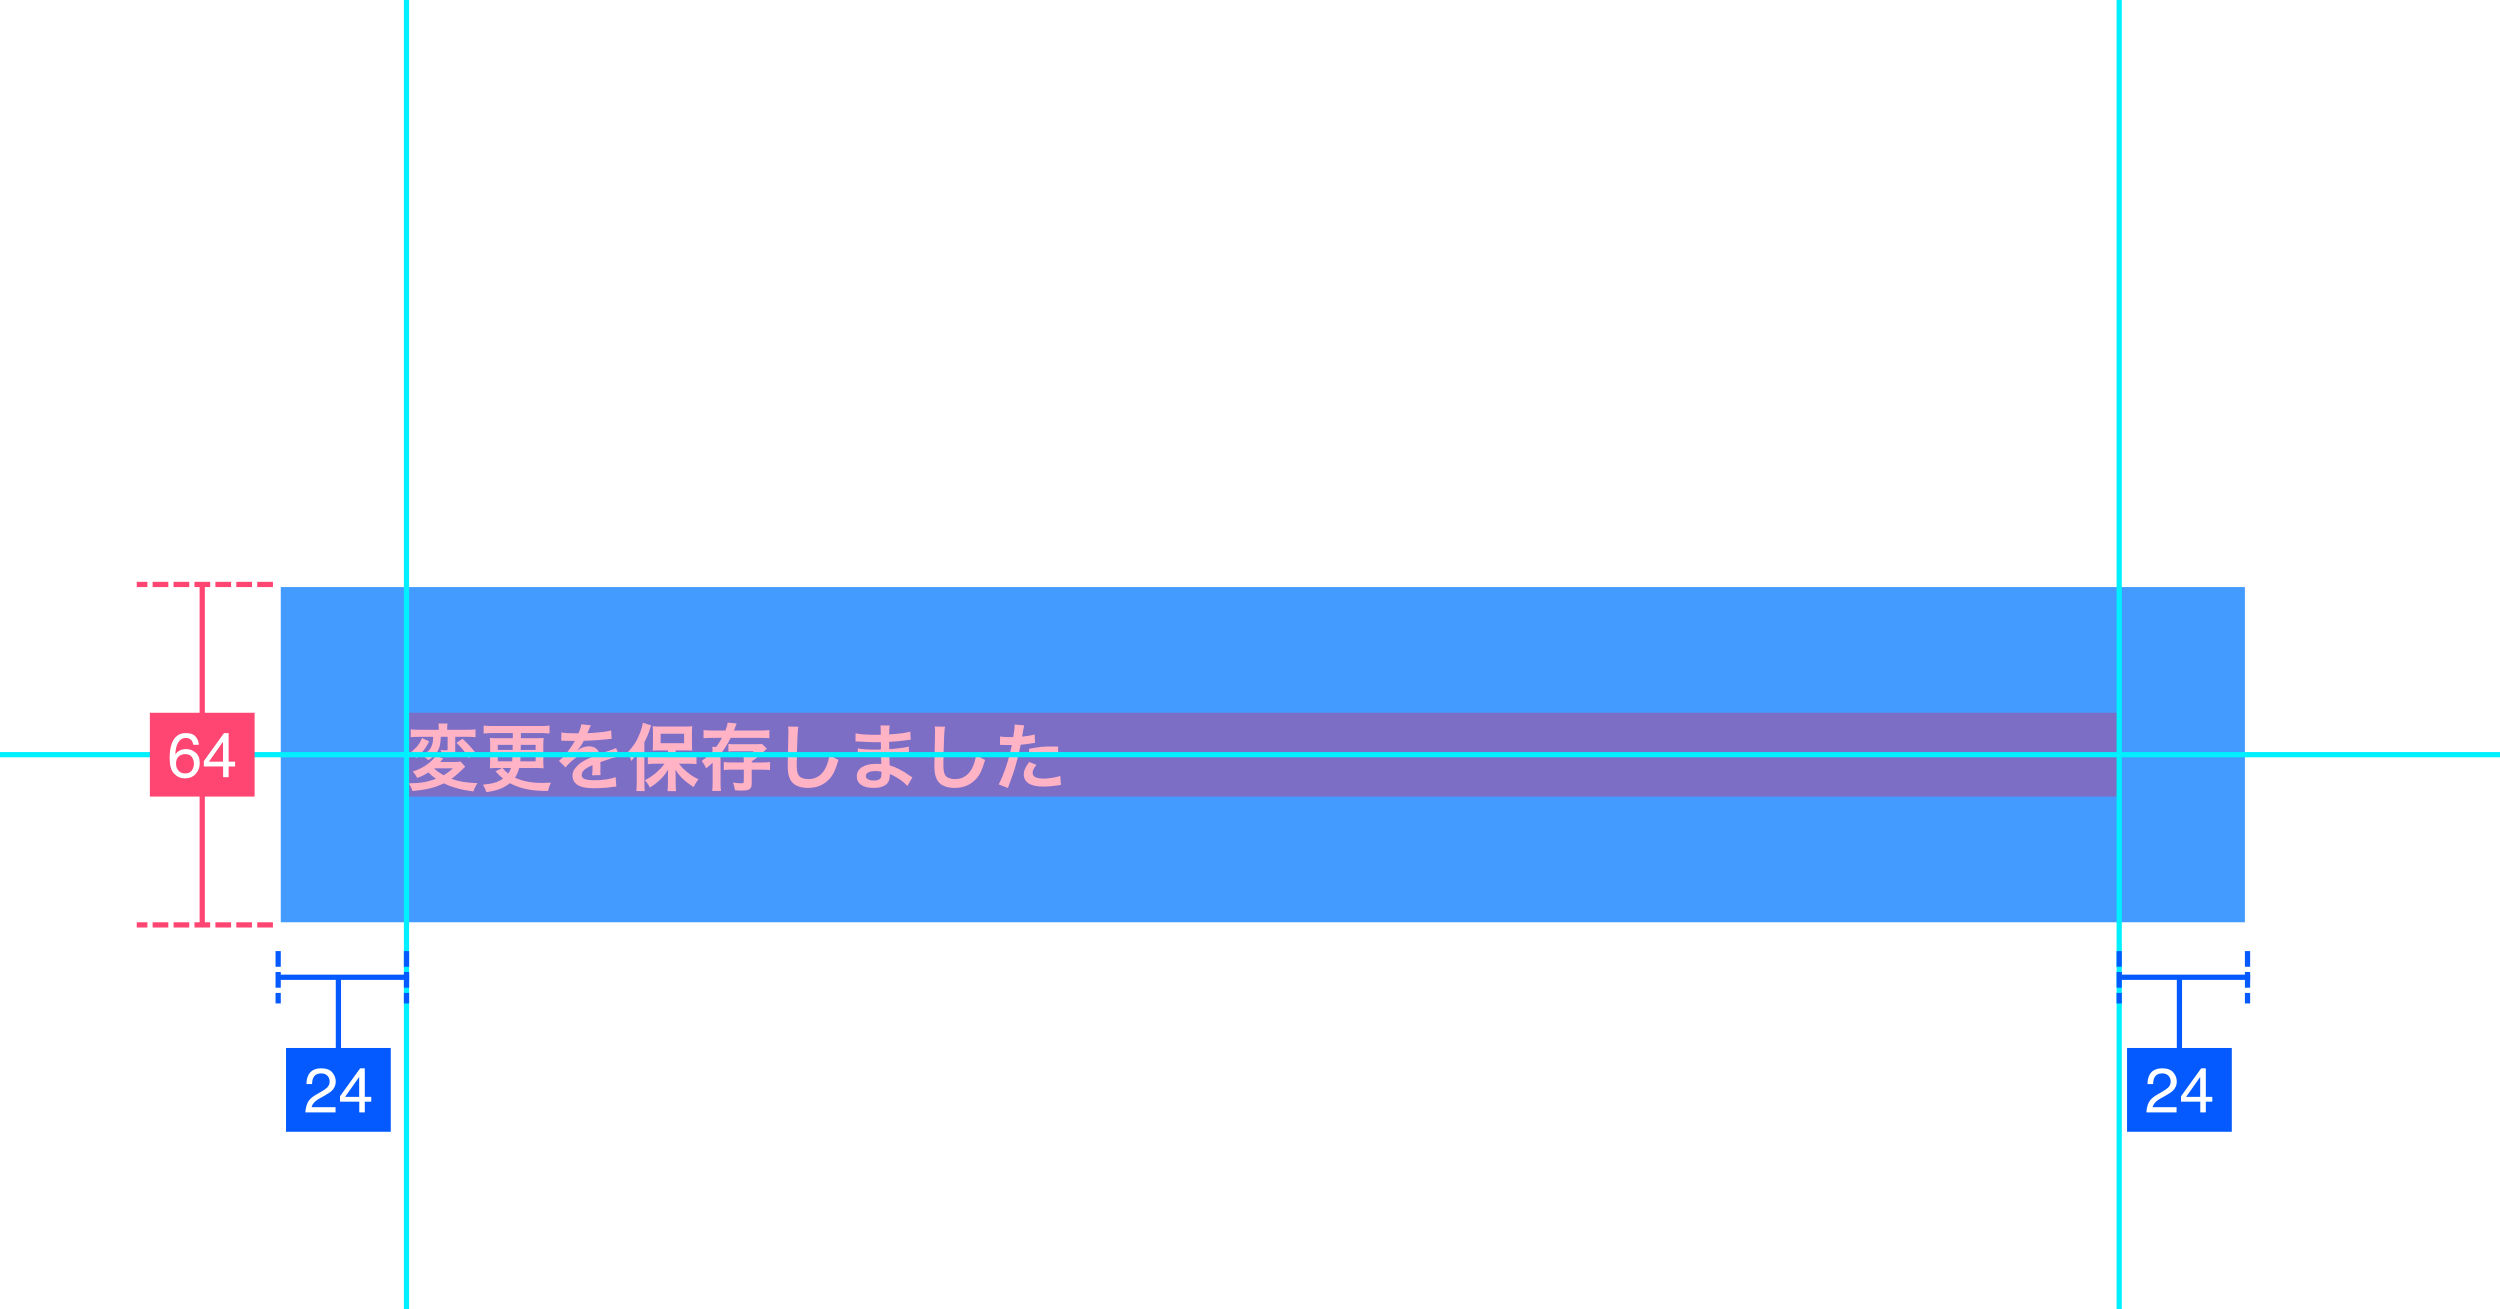 <svg width="380" height="199" viewBox="0 0 380 199" fill="none" xmlns="http://www.w3.org/2000/svg">
<g clip-path="url(#clip0)">
<g filter="url(#filter0_d)">
<rect x="42.678" y="-15.059" width="298.545" height="155.243" fill="white"/>
</g>
<g opacity="0.94" filter="url(#filter1_bd)">
<rect x="42.678" y="89.233" width="298.545" height="50.952" fill="#3895FF"/>
</g>
<path d="M65.844 111.996C65.833 112.698 65.744 113.11 65.543 113.545C65.298 114.058 64.975 114.348 64.105 114.793C64.573 115.061 64.841 115.261 65.097 115.54C65.822 115.105 66.257 114.682 66.558 114.125C66.858 113.556 66.97 112.999 67.003 111.996H68.04V113.846C68.04 114.013 67.995 114.058 67.784 114.058C67.516 114.058 67.282 114.035 66.936 113.98C67.148 114.336 67.249 114.648 67.282 115.072C67.505 115.083 67.806 115.094 68.162 115.094C68.943 115.094 69.199 114.883 69.199 114.258V111.996H70.96C71.495 111.996 71.907 112.018 72.275 112.052V110.859C71.918 110.904 71.517 110.926 70.927 110.926H67.973V110.692C67.973 110.402 67.984 110.201 68.029 109.978H66.635C66.68 110.201 66.691 110.402 66.691 110.703V110.926H63.749C63.136 110.926 62.757 110.904 62.434 110.859V112.052C62.779 112.007 63.102 111.996 63.671 111.996H65.844ZM70.001 115.752C69.823 115.796 69.533 115.819 69.032 115.819H66.925C66.97 115.763 67.003 115.718 67.026 115.685C67.104 115.596 67.148 115.529 67.171 115.518C67.304 115.373 67.304 115.373 67.36 115.295L66.257 114.838C66 115.261 65.666 115.618 65.097 116.064C64.395 116.599 63.615 117 62.734 117.268C63.069 117.647 63.214 117.858 63.414 118.249C64.117 117.992 64.54 117.78 65.12 117.413C65.499 117.803 65.777 118.037 66.279 118.382C64.874 118.884 63.883 119.051 62.11 119.073C62.389 119.452 62.545 119.753 62.712 120.244C64.897 120.021 66.045 119.742 67.46 119.073C68.073 119.374 68.463 119.519 69.188 119.731C70.124 120.01 70.67 120.121 71.963 120.299C72.097 119.854 72.286 119.463 72.576 119.04C70.77 118.973 69.812 118.806 68.631 118.382C69.11 118.037 69.544 117.658 70.046 117.179C70.548 116.677 70.548 116.677 70.715 116.532L70.001 115.752ZM68.831 116.788C68.33 117.257 67.995 117.502 67.427 117.836C66.836 117.513 66.346 117.156 65.978 116.788H68.831ZM64.15 112.185C63.894 112.787 63.693 113.122 63.281 113.579C62.991 113.891 62.779 114.08 62.311 114.437C62.344 114.47 62.389 114.492 62.434 114.526L62.623 114.66C62.768 114.771 62.768 114.771 63.058 115.005C63.102 115.05 63.18 115.117 63.292 115.206C63.782 114.771 63.994 114.548 64.34 114.113C64.73 113.623 64.919 113.322 65.231 112.687L64.15 112.185ZM69.388 112.91C70.291 113.79 70.648 114.247 71.261 115.228L72.309 114.437C71.606 113.579 71.083 113.01 70.302 112.297L69.388 112.91ZM76.31 116.733L75.329 117.245C75.452 117.379 75.452 117.379 75.485 117.413C75.942 117.914 76.042 118.003 76.466 118.338C75.675 118.895 75.028 119.096 73.412 119.274C73.702 119.776 73.746 119.887 73.925 120.411C75.608 120.166 76.555 119.798 77.502 119.04C79.018 119.865 80.768 120.232 83.298 120.232C83.399 119.776 83.499 119.463 83.733 118.962C83.131 118.995 82.853 119.006 82.496 119.006C80.768 119.006 79.464 118.761 78.272 118.204C78.584 117.736 78.751 117.368 78.929 116.733H81.392C81.961 116.733 82.273 116.744 82.629 116.788C82.596 116.387 82.585 116.064 82.585 115.607V113.378C82.585 112.921 82.596 112.564 82.629 112.163C82.306 112.196 82.072 112.208 81.37 112.208H79.174V111.427H82.161C82.629 111.427 83.131 111.45 83.532 111.494V110.291C83.12 110.335 82.674 110.357 82.161 110.357H74.872C74.337 110.357 73.903 110.335 73.512 110.291V111.494C73.969 111.45 74.382 111.427 74.872 111.427H77.948V112.208H75.719C75.017 112.208 74.816 112.196 74.46 112.163C74.493 112.509 74.504 112.865 74.504 113.367V115.585C74.504 115.975 74.482 116.387 74.46 116.788C74.828 116.744 75.173 116.733 75.719 116.733H76.31ZM77.67 116.733C77.558 117.067 77.458 117.279 77.235 117.58C76.878 117.301 76.6 117.011 76.388 116.733H77.67ZM77.937 113.222L77.915 113.991H75.663V113.222H77.937ZM79.163 113.222H81.415V113.991H79.152L79.163 113.222ZM77.893 114.949C77.87 115.351 77.87 115.462 77.848 115.718H75.663V114.949H77.893ZM81.415 114.949V115.718H79.085C79.108 115.484 79.108 115.373 79.13 114.949H81.415ZM85.305 112.598C85.382 112.587 85.449 112.587 85.483 112.587C85.583 112.587 85.583 112.587 85.795 112.598C86.04 112.598 87.021 112.62 87.199 112.62C87.199 112.62 87.344 112.609 87.389 112.609C87.344 112.665 87.344 112.665 87.3 112.754C87.077 113.177 86.397 114.147 85.962 114.66C85.572 115.117 85.249 115.429 84.959 115.652L85.973 116.655C86.219 116.309 86.475 116.031 86.943 115.64C87.801 114.883 88.581 114.492 89.228 114.492C89.629 114.492 89.852 114.682 89.908 115.094C88.648 115.618 88.013 116.042 87.511 116.666C87.155 117.089 87.021 117.446 87.021 117.903C87.021 118.516 87.322 119.051 87.835 119.341C88.403 119.675 89.139 119.809 90.32 119.809C91.301 119.809 92.371 119.731 93.173 119.608C93.441 119.575 93.497 119.564 93.686 119.564L93.575 118.126C92.783 118.427 91.635 118.594 90.298 118.594C88.949 118.594 88.414 118.36 88.414 117.78C88.414 117.457 88.604 117.156 88.994 116.866C89.228 116.699 89.518 116.543 90.064 116.287C90.064 116.398 90.064 116.398 90.064 116.554C90.064 117.078 90.041 117.647 89.997 117.847L91.29 117.814C91.267 117.624 91.256 117.468 91.256 117.223C91.256 117.145 91.256 117.045 91.267 116.855C91.267 116.71 91.267 116.521 91.267 116.41C91.267 116.253 91.267 116.253 91.256 115.964V115.841C92.215 115.507 92.772 115.317 92.928 115.273C93.519 115.105 93.853 115.016 94.165 114.972L93.641 113.69C93.463 113.801 93.419 113.813 92.817 114.024C92.538 114.113 91.97 114.314 91.111 114.626C90.933 113.857 90.387 113.445 89.518 113.445C88.949 113.445 88.358 113.634 87.946 113.946C87.801 114.058 87.801 114.058 87.723 114.113L87.712 114.091C88.102 113.69 88.414 113.244 88.737 112.609C89.863 112.575 91.279 112.486 92.092 112.386C92.661 112.319 92.661 112.319 92.973 112.297L92.895 111.026C92.282 111.204 91.267 111.327 89.975 111.405C89.362 111.439 89.362 111.439 89.272 111.45C89.295 111.405 89.317 111.372 89.373 111.249C89.752 110.357 89.752 110.357 89.819 110.246L88.358 110.09C88.314 110.469 88.213 110.803 87.913 111.472C86.497 111.472 85.784 111.427 85.327 111.327L85.305 112.598ZM101.521 114.972H99.682C99.181 114.972 98.824 114.949 98.468 114.916V116.153C98.824 116.109 99.248 116.086 99.682 116.086H101.009C100.574 116.655 100.373 116.878 99.939 117.268C99.326 117.825 98.746 118.226 98.022 118.605C98.434 119.062 98.501 119.162 98.78 119.709C99.281 119.408 99.616 119.162 100.117 118.717C100.775 118.126 101.098 117.736 101.544 116.989C101.533 117.68 101.521 118.081 101.521 118.171V119.218C101.521 119.586 101.499 119.898 101.455 120.255H102.77C102.725 119.909 102.703 119.586 102.703 119.229V118.193C102.703 117.892 102.692 117.368 102.669 117C103.126 117.714 103.439 118.081 104.007 118.583C104.397 118.928 104.631 119.107 105.422 119.642C105.679 119.129 105.846 118.873 106.169 118.449C105.467 118.115 104.988 117.814 104.386 117.312C103.907 116.911 103.661 116.666 103.193 116.086H104.687C105.032 116.086 105.456 116.109 105.868 116.153V114.905C105.5 114.949 105.066 114.972 104.653 114.972H102.703V114.058H104.118C104.263 114.058 104.442 114.058 104.653 114.069C104.765 114.08 104.854 114.08 104.899 114.08C105.099 114.08 105.099 114.08 105.222 114.091C105.188 113.779 105.177 113.512 105.177 113.044V111.461C105.177 110.948 105.188 110.725 105.222 110.38C104.899 110.424 104.531 110.435 103.996 110.435H100.44C99.838 110.435 99.526 110.424 99.203 110.38C99.237 110.703 99.248 110.97 99.248 111.394V113.021C99.248 113.489 99.237 113.768 99.203 114.102C99.504 114.069 99.85 114.058 100.34 114.058H101.521V114.972ZM100.418 111.528H103.985V112.965H100.418V111.528ZM96.785 118.94C96.785 119.463 96.762 119.798 96.718 120.244H97.999C97.955 119.798 97.944 119.43 97.944 118.951V112.832C98.356 112.018 98.568 111.517 98.802 110.759C98.902 110.413 98.902 110.413 98.969 110.257L97.721 109.856C97.665 110.246 97.509 110.814 97.297 111.372C96.84 112.575 96.238 113.512 95.414 114.325C95.681 114.838 95.737 114.994 95.949 115.674C96.35 115.25 96.528 115.005 96.807 114.548C96.785 115.15 96.785 115.406 96.785 115.774V118.94ZM113.057 115.897H111.274C110.717 115.897 110.349 115.875 110.014 115.83V117.056C110.349 117.011 110.739 116.989 111.296 116.989H113.057V118.772C113.057 119.006 112.979 119.062 112.645 119.062C112.266 119.062 111.954 119.029 111.408 118.951C111.564 119.33 111.608 119.486 111.72 120.121C112.121 120.154 112.511 120.166 112.779 120.166C113.949 120.166 114.261 119.932 114.261 119.04V116.989H115.743C116.301 116.989 116.735 117.011 117.047 117.056V115.83C116.702 115.875 116.334 115.897 115.788 115.897H114.261V115.73C115.097 115.161 115.654 114.704 116.234 114.113C116.457 113.891 116.457 113.891 116.557 113.779L115.833 113.088C115.61 113.11 115.298 113.122 114.907 113.122H111.731C111.218 113.122 110.995 113.11 110.717 113.077V114.247C111.006 114.203 111.274 114.192 111.72 114.192H114.562C114.172 114.57 113.915 114.782 113.481 115.039H113.024C113.046 115.195 113.057 115.373 113.057 115.551V115.897ZM109.736 112.152C109.457 112.687 109.223 113.044 108.866 113.523H108.265C108.298 113.779 108.298 113.902 108.309 114.203C107.83 114.738 107.384 115.128 106.671 115.652C106.938 116.008 107.15 116.365 107.317 116.8C107.83 116.387 108.008 116.22 108.32 115.93V119.051C108.32 119.608 108.298 119.898 108.253 120.221H109.591C109.535 119.842 109.524 119.53 109.524 119.051V114.615C110.115 113.857 110.605 113.077 111.062 112.152H115.565C116.033 112.152 116.568 112.174 116.947 112.208V110.97C116.646 111.015 116.245 111.037 115.543 111.037H111.564C111.675 110.736 111.776 110.48 111.82 110.357C111.898 110.123 111.898 110.112 111.965 109.967L110.605 109.834C110.561 110.19 110.449 110.558 110.26 111.037H108.354C107.674 111.037 107.273 111.015 106.938 110.97V112.208C107.284 112.174 107.718 112.152 108.309 112.152H109.736ZM119.789 110.435C119.823 110.725 119.834 110.881 119.834 111.193C119.834 111.349 119.834 111.583 119.823 111.918C119.756 114.715 119.734 115.83 119.734 116.41C119.734 117.903 120.057 118.761 120.826 119.274C121.294 119.586 122.007 119.764 122.776 119.764C124.181 119.764 125.284 119.296 126.12 118.349C126.666 117.736 127.001 117.011 127.446 115.507C126.9 115.261 126.7 115.139 126.098 114.648C125.975 115.418 125.83 115.941 125.585 116.521C125.061 117.747 124.091 118.427 122.888 118.427C122.186 118.427 121.651 118.215 121.394 117.847C121.171 117.513 121.104 117.112 121.104 116.053C121.104 115.261 121.171 112.999 121.216 111.962C121.26 111.104 121.283 110.781 121.35 110.458L119.789 110.435ZM138.681 118.159C138.525 118.07 138.469 118.026 138.28 117.903C137.076 117.056 136.207 116.621 135.226 116.331C135.215 116.064 135.215 116.064 135.181 114.983C135.616 114.961 135.783 114.949 135.939 114.938C136.775 114.86 137.277 114.805 137.444 114.782C137.7 114.749 137.979 114.715 138.168 114.704L138.135 113.478C137.634 113.612 137.455 113.634 136.753 113.723C135.728 113.835 135.728 113.835 135.17 113.868C135.159 113.177 135.159 113.044 135.148 112.765C136.129 112.709 136.564 112.676 137.544 112.542C138.18 112.453 138.18 112.453 138.425 112.442L138.369 111.204C137.645 111.416 136.675 111.539 135.159 111.628C135.17 110.714 135.181 110.569 135.237 110.268H133.822C133.866 110.547 133.866 110.558 133.877 111.673C133.599 111.684 133.22 111.695 133.041 111.695C131.76 111.695 130.612 111.606 130.043 111.461L130.032 112.698C130.11 112.698 130.166 112.698 130.21 112.698C130.244 112.698 130.333 112.698 130.456 112.709C131.202 112.765 132.64 112.821 133.186 112.821C133.354 112.821 133.532 112.821 133.889 112.809C133.9 113.445 133.9 113.824 133.9 113.924C133.588 113.935 133.209 113.946 132.986 113.946C131.927 113.946 130.868 113.868 130.389 113.757L130.367 114.961C130.534 114.961 130.645 114.961 130.79 114.972C131.715 115.039 132.128 115.05 132.807 115.05C133.041 115.05 133.387 115.039 133.922 115.027C133.933 115.473 133.933 115.473 133.944 115.629C133.944 115.741 133.944 115.819 133.944 115.875C133.955 116.008 133.955 116.008 133.955 116.142C133.666 116.109 133.476 116.097 133.209 116.097C131.336 116.097 130.233 116.811 130.233 118.026C130.233 119.129 131.169 119.764 132.796 119.764C133.61 119.764 134.212 119.608 134.635 119.285C135.059 118.962 135.259 118.483 135.259 117.78C135.259 117.758 135.259 117.714 135.259 117.658C135.527 117.769 135.616 117.803 135.861 117.936C136.664 118.349 137.433 118.917 137.923 119.463L138.681 118.159ZM133.978 117.301C133.978 117.301 133.978 117.524 133.978 117.569C133.978 117.903 133.933 118.137 133.844 118.282C133.688 118.505 133.342 118.639 132.874 118.639C132.083 118.639 131.604 118.382 131.604 117.97C131.604 117.491 132.15 117.201 133.053 117.201C133.387 117.201 133.61 117.223 133.978 117.301ZM142.081 110.435C142.114 110.725 142.125 110.881 142.125 111.193C142.125 111.349 142.125 111.583 142.114 111.918C142.047 114.715 142.025 115.83 142.025 116.41C142.025 117.903 142.348 118.761 143.117 119.274C143.585 119.586 144.299 119.764 145.068 119.764C146.472 119.764 147.575 119.296 148.411 118.349C148.958 117.736 149.292 117.011 149.738 115.507C149.192 115.261 148.991 115.139 148.389 114.648C148.266 115.418 148.122 115.941 147.876 116.521C147.353 117.747 146.383 118.427 145.179 118.427C144.477 118.427 143.942 118.215 143.686 117.847C143.463 117.513 143.396 117.112 143.396 116.053C143.396 115.261 143.463 112.999 143.507 111.962C143.552 111.104 143.574 110.781 143.641 110.458L142.081 110.435ZM151.989 113.233C152.089 113.222 152.145 113.222 152.201 113.222C152.29 113.222 152.446 113.222 152.647 113.233C152.836 113.244 152.948 113.244 153.003 113.244H153.65C153.672 113.244 153.717 113.244 153.795 113.233C153.427 115.217 152.569 117.814 151.8 119.229L153.204 119.776C153.94 117.803 154.129 117.245 154.452 116.086C154.742 115.072 155.021 113.891 155.143 113.2C155.511 113.188 156.403 113.077 156.971 112.965C157.239 112.921 157.239 112.921 157.328 112.91L157.272 111.628C156.715 111.795 156.191 111.884 155.366 111.962C155.411 111.706 155.422 111.639 155.478 111.327C155.611 110.513 155.611 110.513 155.69 110.257L154.218 110.123C154.229 110.213 154.229 110.279 154.229 110.324C154.229 110.636 154.118 111.494 154.018 112.029C153.761 112.04 153.639 112.04 153.505 112.04C152.859 112.04 152.413 112.007 152.011 111.94L151.989 113.233ZM160.828 113.478C160.125 113.467 160.025 113.467 159.724 113.467C158.521 113.467 157.986 113.523 156.403 113.824L156.503 115.05C157.607 114.805 158.342 114.727 159.446 114.727C160.003 114.727 160.315 114.749 160.85 114.805L160.828 113.478ZM156.436 115.819C155.823 116.655 155.611 117.156 155.611 117.747C155.611 118.304 155.924 118.839 156.403 119.118C156.938 119.419 157.651 119.564 158.643 119.564C159.301 119.564 159.791 119.519 160.716 119.385C160.973 119.341 161.062 119.33 161.262 119.307L161.162 117.936C160.516 118.171 159.446 118.349 158.632 118.349C157.517 118.349 156.96 118.059 156.96 117.491C156.96 117.101 157.094 116.822 157.54 116.265L156.436 115.819Z" fill="white"/>
<rect x="61.787" y="108.341" width="260.331" height="12.738" fill="#FF003E" fill-opacity="0.3"/>
<path d="M61.787 -27L61.787 257.215" stroke="#00F0FF" stroke-width="0.796" stroke-miterlimit="4.134" stroke-linecap="square"/>
<path d="M413.672 114.71L-64 114.71" stroke="#00F0FF" stroke-width="0.796" stroke-miterlimit="4.134" stroke-linecap="square"/>
<path d="M322.119 -27L322.119 257.215" stroke="#00F0FF" stroke-width="0.796" stroke-miterlimit="4.134" stroke-linecap="square"/>
<path d="M41.088 88.836L21.185 88.836" stroke="#FF4572" stroke-width="0.796" stroke-miterlimit="4.134" stroke-linecap="square" stroke-dasharray="1.59 1.59"/>
<path d="M30.738 140.186L30.738 89.234" stroke="#FF4572" stroke-width="0.796" stroke-miterlimit="4.134" stroke-linecap="square"/>
<path d="M41.088 140.584L21.185 140.584" stroke="#FF4572" stroke-width="0.796" stroke-miterlimit="4.134" stroke-linecap="square" stroke-dasharray="1.59 1.59"/>
<rect width="15.922" height="12.738" transform="translate(22.779 108.341)" fill="#FF4572"/>
<path d="M28.217 111.429C28.963 111.429 29.483 111.623 29.775 112.012C30.071 112.397 30.218 112.796 30.218 113.206H29.388C29.338 112.942 29.259 112.735 29.15 112.586C28.948 112.306 28.642 112.166 28.231 112.166C27.762 112.166 27.388 112.384 27.112 112.819C26.835 113.251 26.681 113.872 26.65 114.68C26.843 114.397 27.085 114.186 27.378 114.046C27.645 113.921 27.944 113.859 28.273 113.859C28.833 113.859 29.321 114.038 29.738 114.396C30.155 114.753 30.363 115.287 30.363 115.996C30.363 116.602 30.166 117.14 29.77 117.61C29.376 118.076 28.813 118.309 28.082 118.309C27.457 118.309 26.917 118.073 26.463 117.6C26.009 117.124 25.782 116.325 25.782 115.203C25.782 114.372 25.883 113.668 26.085 113.089C26.474 111.982 27.185 111.429 28.217 111.429ZM28.157 117.563C28.598 117.563 28.928 117.415 29.145 117.12C29.366 116.821 29.477 116.47 29.477 116.066C29.477 115.723 29.379 115.398 29.183 115.091C28.987 114.78 28.631 114.624 28.114 114.624C27.754 114.624 27.437 114.744 27.163 114.983C26.892 115.223 26.757 115.584 26.757 116.066C26.757 116.489 26.88 116.845 27.126 117.134C27.374 117.42 27.718 117.563 28.157 117.563ZM33.899 115.772L33.899 112.744L31.758 115.772L33.899 115.772ZM33.913 118.137L33.913 116.504L30.983 116.504L30.983 115.683L34.044 111.438H34.752L34.752 115.772L35.737 115.772L35.737 116.504H34.752L34.752 118.137L33.913 118.137Z" fill="white"/>
<rect width="15.922" height="12.738" transform="translate(43.475 159.292)" fill="#045AFF"/>
<path d="M46.417 169.088C46.448 168.513 46.566 168.012 46.771 167.586C46.98 167.16 47.384 166.773 47.984 166.424L48.88 165.907C49.281 165.673 49.562 165.474 49.724 165.309C49.979 165.051 50.107 164.756 50.107 164.423C50.107 164.034 49.99 163.727 49.757 163.499C49.524 163.269 49.213 163.154 48.824 163.154C48.248 163.154 47.85 163.372 47.63 163.807C47.511 164.041 47.446 164.364 47.434 164.778H46.58C46.589 164.196 46.697 163.722 46.902 163.355C47.266 162.708 47.908 162.385 48.828 162.385C49.593 162.385 50.152 162.591 50.503 163.005C50.858 163.419 51.035 163.879 51.035 164.386C51.035 164.921 50.847 165.378 50.471 165.757C50.253 165.978 49.862 166.245 49.3 166.56L48.661 166.914C48.356 167.082 48.116 167.242 47.942 167.395C47.631 167.665 47.435 167.965 47.355 168.295H51.002V169.088H46.417ZM54.594 166.723V163.695L52.453 166.723H54.594ZM54.608 169.088V167.455H51.679V166.634L54.739 162.389H55.448V166.723H56.432V167.455H55.448V169.088H54.608Z" fill="white"/>
<path d="M51.438 148.941L51.438 160.087" stroke="#045AFF" stroke-width="0.796" stroke-miterlimit="4.134" stroke-linecap="square"/>
<path d="M61.787 148.544H42.68" stroke="#045AFF" stroke-width="0.796" stroke-miterlimit="4.134" stroke-linecap="square"/>
<path d="M42.281 144.961L42.281 152.126" stroke="#045AFF" stroke-width="0.796" stroke-miterlimit="4.134" stroke-linecap="square" stroke-dasharray="1.59 1.59"/>
<path d="M61.787 144.961L61.787 152.126" stroke="#045AFF" stroke-width="0.796" stroke-miterlimit="4.134" stroke-linecap="square" stroke-dasharray="1.59 1.59"/>
<rect width="15.922" height="12.738" transform="translate(323.311 159.292)" fill="#045AFF"/>
<path d="M326.253 169.088C326.284 168.513 326.402 168.012 326.607 167.586C326.816 167.16 327.22 166.773 327.82 166.424L328.716 165.907C329.117 165.673 329.398 165.474 329.56 165.309C329.815 165.051 329.943 164.756 329.943 164.423C329.943 164.034 329.826 163.727 329.593 163.499C329.36 163.269 329.049 163.154 328.66 163.154C328.084 163.154 327.686 163.372 327.466 163.807C327.347 164.041 327.282 164.364 327.27 164.778H326.416C326.425 164.196 326.533 163.722 326.738 163.355C327.102 162.708 327.744 162.385 328.664 162.385C329.429 162.385 329.988 162.591 330.339 163.005C330.694 163.419 330.871 163.879 330.871 164.386C330.871 164.921 330.683 165.378 330.306 165.757C330.089 165.978 329.698 166.245 329.136 166.56L328.497 166.914C328.192 167.082 327.952 167.242 327.778 167.395C327.467 167.665 327.271 167.965 327.19 168.295H330.838V169.088H326.253ZM334.43 166.723V163.695L332.289 166.723H334.43ZM334.444 169.088V167.455H331.515V166.634L334.575 162.389H335.284V166.723H336.268V167.455H335.284V169.088H334.444Z" fill="white"/>
<path d="M331.273 148.941L331.273 160.087" stroke="#045AFF" stroke-width="0.796" stroke-miterlimit="4.134" stroke-linecap="square"/>
<path d="M341.623 148.544H322.516" stroke="#045AFF" stroke-width="0.796" stroke-miterlimit="4.134" stroke-linecap="square"/>
<path d="M322.117 144.961L322.117 152.126" stroke="#045AFF" stroke-width="0.796" stroke-miterlimit="4.134" stroke-linecap="square" stroke-dasharray="1.59 1.59"/>
<path d="M341.623 144.961L341.623 152.126" stroke="#045AFF" stroke-width="0.796" stroke-miterlimit="4.134" stroke-linecap="square" stroke-dasharray="1.59 1.59"/>
</g>
<defs>
<filter id="filter0_d" x="34.717" y="-19.039" width="314.468" height="171.166" filterUnits="userSpaceOnUse" color-interpolation-filters="sRGB">
<feFlood flood-opacity="0" result="BackgroundImageFix"/>
<feColorMatrix in="SourceAlpha" type="matrix" values="0 0 0 0 0 0 0 0 0 0 0 0 0 0 0 0 0 0 127 0"/>
<feOffset dy="3.981"/>
<feGaussianBlur stdDeviation="3.981"/>
<feColorMatrix type="matrix" values="0 0 0 0 0 0 0 0 0 0 0 0 0 0 0 0 0 0 0.1 0"/>
<feBlend mode="normal" in2="BackgroundImageFix" result="effect1_dropShadow"/>
<feBlend mode="normal" in="SourceGraphic" in2="effect1_dropShadow" result="shape"/>
</filter>
<filter id="filter1_bd" x="31.857" y="78.413" width="320.186" height="72.593" filterUnits="userSpaceOnUse" color-interpolation-filters="sRGB">
<feFlood flood-opacity="0" result="BackgroundImageFix"/>
<feGaussianBlur in="BackgroundImage" stdDeviation="5.41"/>
<feComposite in2="SourceAlpha" operator="in" result="effect1_backgroundBlur"/>
<feColorMatrix in="SourceAlpha" type="matrix" values="0 0 0 0 0 0 0 0 0 0 0 0 0 0 0 0 0 0 127 0"/>
<feOffset/>
<feGaussianBlur stdDeviation="1.592"/>
<feColorMatrix type="matrix" values="0 0 0 0 0 0 0 0 0 0 0 0 0 0 0 0 0 0 0.2 0"/>
<feBlend mode="normal" in2="effect1_backgroundBlur" result="effect2_dropShadow"/>
<feBlend mode="normal" in="SourceGraphic" in2="effect2_dropShadow" result="shape"/>
</filter>
<clipPath id="clip0">
<rect width="380" height="199" fill="white"/>
</clipPath>
</defs>
</svg>

